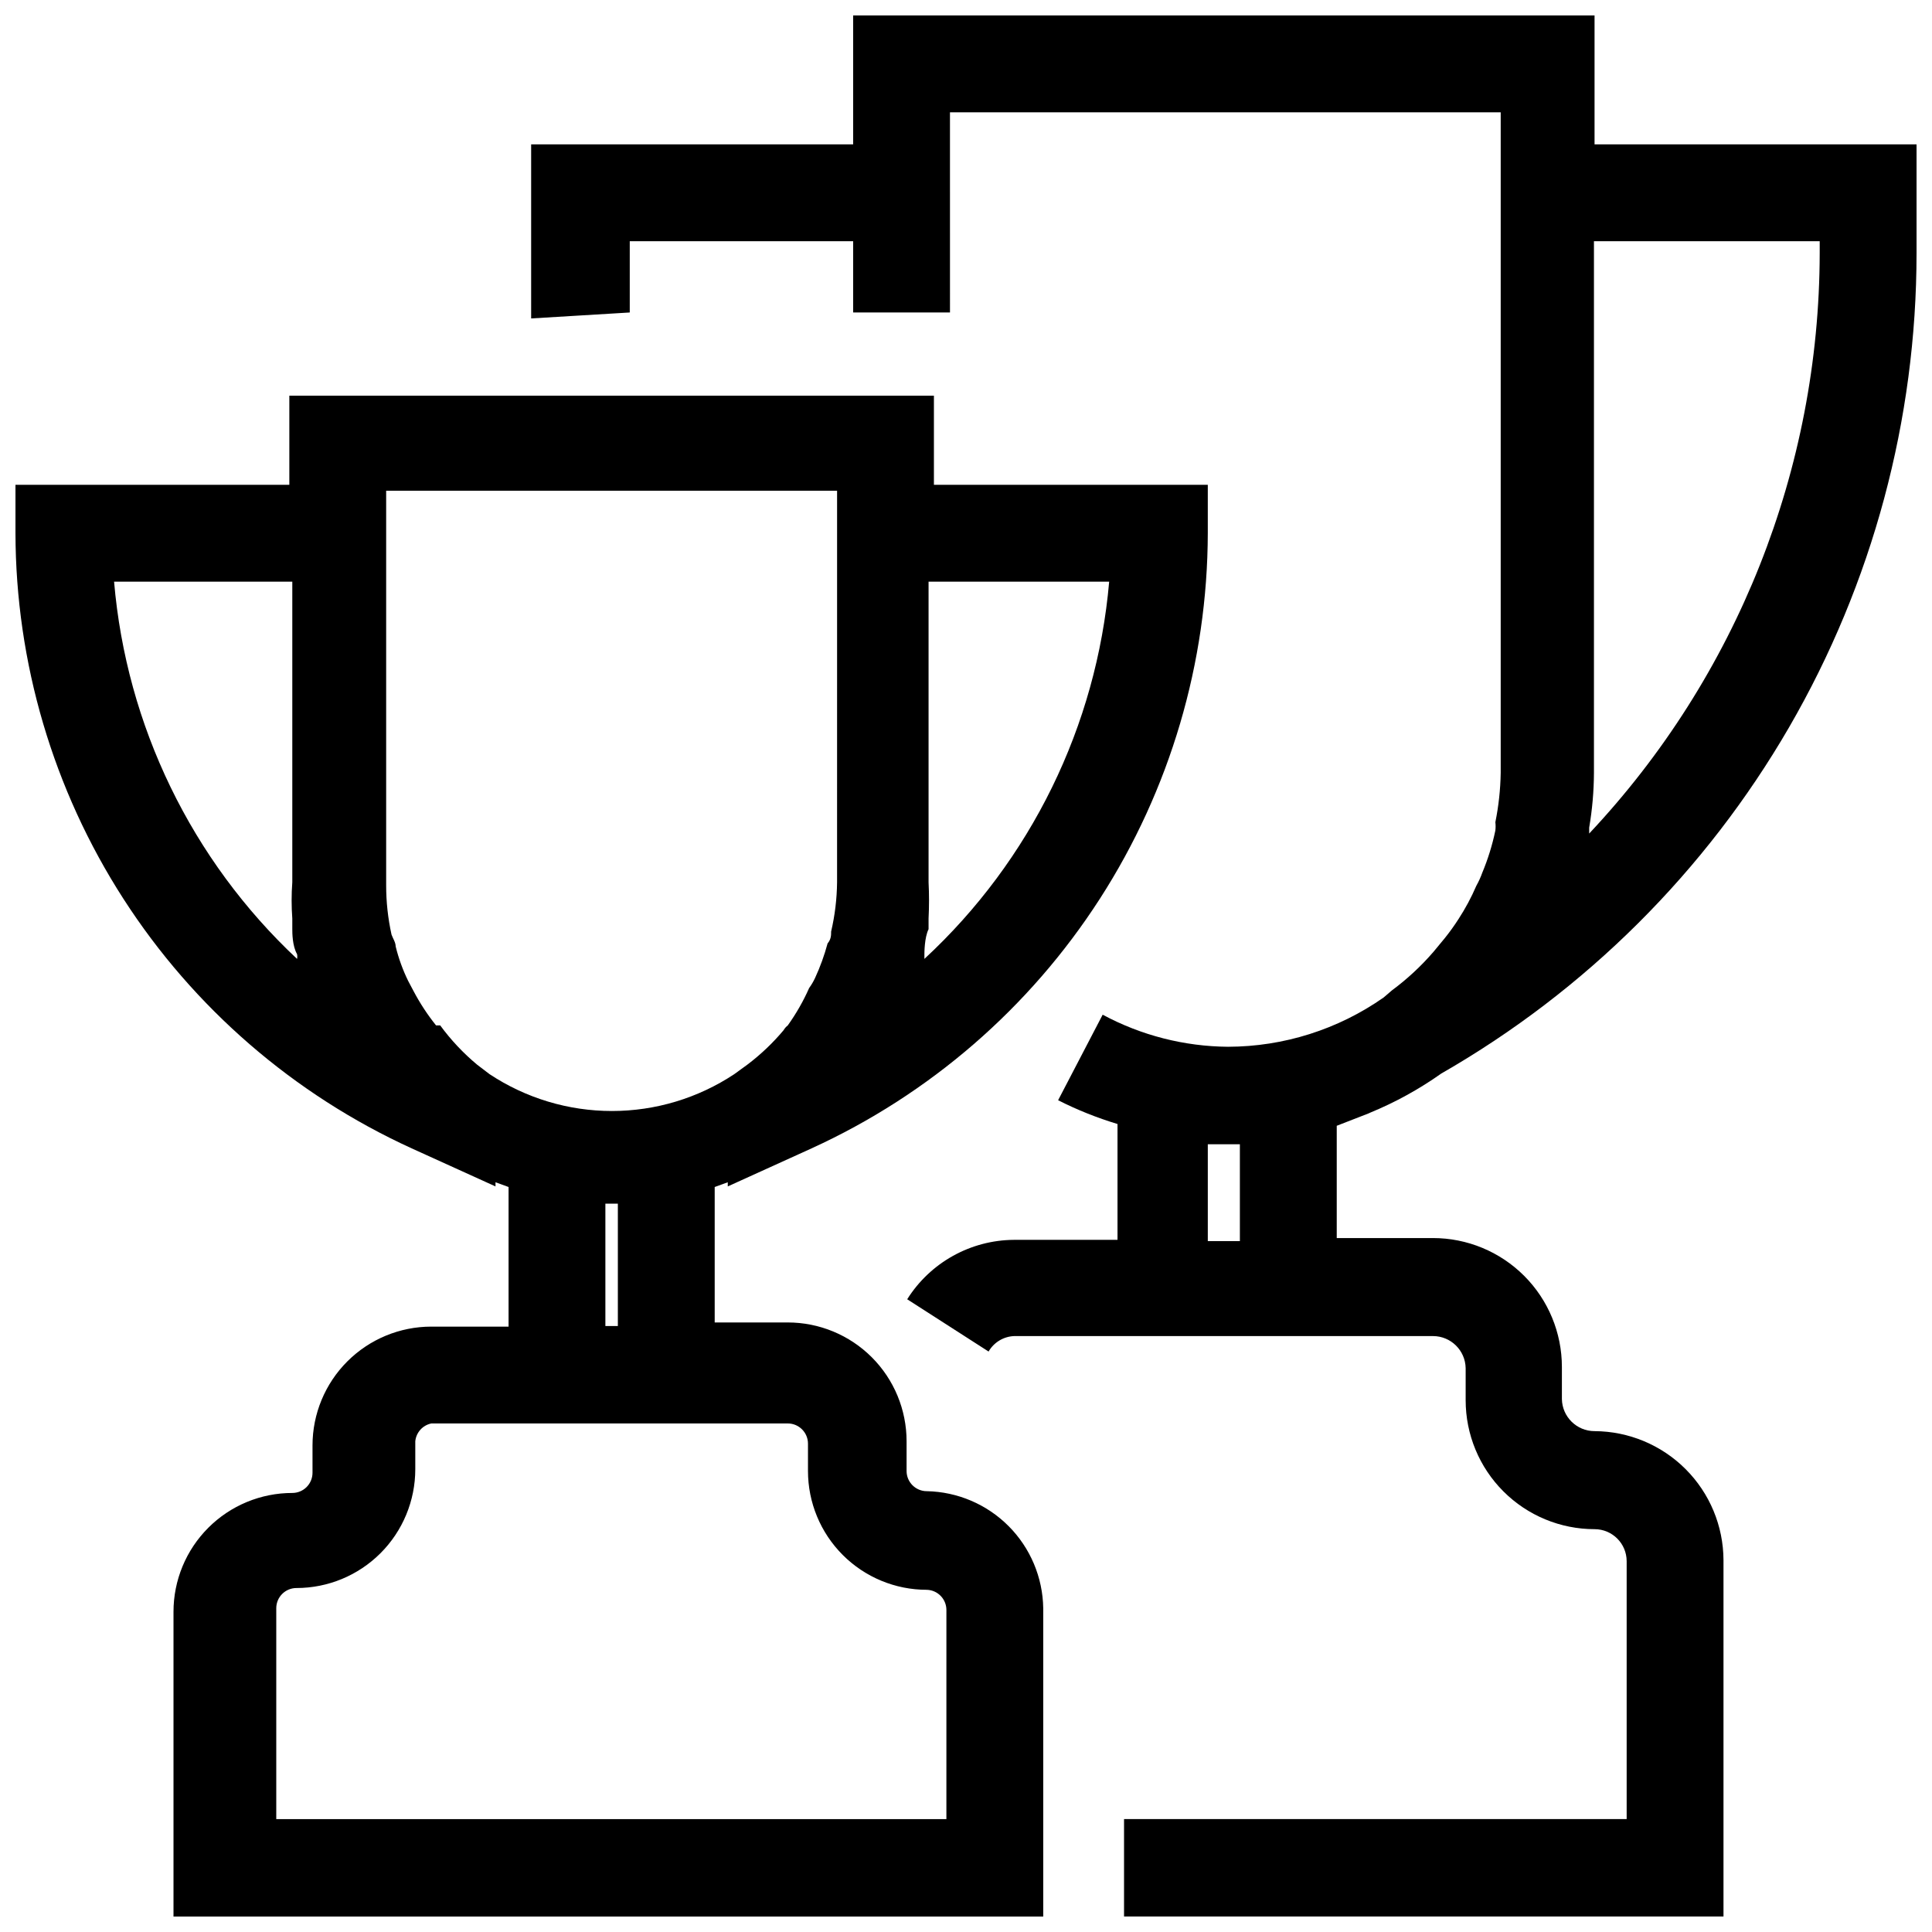 <?xml version="1.0" encoding="UTF-8"?>
<!-- Uploaded to: SVG Repo, www.svgrepo.com, Generator: SVG Repo Mixer Tools -->
<svg width="800px" height="800px" version="1.1" viewBox="144 144 512 512" xmlns="http://www.w3.org/2000/svg">
 <defs>
  <clipPath id="b">
   <path d="m284 148.09h367.9v503.81h-367.9z"/>
  </clipPath>
  <clipPath id="a">
   <path d="m148.09 248h316.91v403.9h-316.91z"/>
  </clipPath>
 </defs>
 <g>
  <g clip-path="url(#b)">
   <path d="m507.06 438.89c6.668-2.742 13.008-6.227 18.891-10.391 38.273-21.949 70.074-53.613 92.191-91.789 22.117-38.18 33.762-81.516 33.762-125.64v-28.812h-85.332v-34.164h-196.48v34.164h-85.332v28.812 17.32l26.133-1.578v-15.742-3.148h59.199v18.891h25.664l-0.004-53.055h145.95v175.07c-0.074 4.387-0.547 8.762-1.418 13.066 0.09 0.73 0.09 1.473 0 2.203-0.797 3.828-1.957 7.57-3.465 11.18-0.426 1.195-0.953 2.352-1.574 3.461-1.32 3.07-2.902 6.019-4.723 8.82-1.117 1.742-2.324 3.422-3.621 5.035l-2.992 3.621c-3.281 3.809-6.977 7.242-11.02 10.234l-2.203 1.891c-12.09 8.477-26.488 13.035-41.25 13.066-11.602-0.09-23.004-3.008-33.219-8.5l-11.809 22.672v-0.004c5.051 2.562 10.32 4.668 15.742 6.301v30.699h-27.395c-11.516 0.059-22.203 5.996-28.34 15.746l21.57 13.855v-0.004c1.406-2.434 3.961-3.981 6.769-4.094h111c4.723 0 8.574 3.781 8.66 8.504v8.5c0 9.062 3.598 17.754 10.008 24.16 6.406 6.406 15.094 10.008 24.156 10.008 4.695 0 8.504 3.805 8.504 8.5v68.328h-133.2v25.82h158.86v-94.465c-0.039-9.047-3.652-17.711-10.051-24.109-6.398-6.398-15.066-10.012-24.113-10.055-4.723 0-8.574-3.781-8.66-8.5v-8.504c0-9.059-3.598-17.75-10.004-24.156-6.41-6.406-15.098-10.008-24.16-10.008h-25.504v-29.754l8.5-3.305zm119.18-230.96v3.148c-0.082 57.172-21.922 112.17-61.09 153.82v-1.574c0.816-4.785 1.238-9.633 1.262-14.484v-140.91zm-153.66 239.31v25.664h-8.5v-25.664z"/>
  </g>
  <g clip-path="url(#a)">
   <path d="m389.61 539.18c-2.957 0-5.356-2.398-5.356-5.352v-7.875c0-8.348-3.316-16.359-9.223-22.266-5.906-5.902-13.914-9.223-22.266-9.223h-19.363v-35.895l3.465-1.258v1.102l22.199-10.078h-0.004c31.281-14.285 57.805-37.246 76.418-66.16s28.539-62.562 28.598-96.949v-12.75h-72.582v-23.617h-170.82v23.617h-72.578v12.754-0.004c0.059 34.387 9.98 68.035 28.598 96.949 18.613 28.914 45.137 51.875 76.414 66.16l22.199 10.078v-1.102l3.465 1.258v37h-20.469c-8.352 0-16.359 3.316-22.266 9.223-5.902 5.902-9.223 13.914-9.223 22.266v7.242c0 1.418-0.562 2.781-1.566 3.785-1.004 1.004-2.367 1.566-3.785 1.566-8.352 0-16.359 3.316-22.266 9.223s-9.223 13.914-9.223 22.266v80.766h230.49v-81.711c-0.121-8.16-3.406-15.957-9.16-21.742-5.758-5.785-13.535-9.109-21.695-9.273zm48.332-241.04c-3.328 38.254-20.781 73.895-48.965 99.977v-1.258c0-0.316 0-4.41 1.102-6.613v-2.836c0.164-3.199 0.164-6.402 0-9.602v-79.668zm-72.109 79.664v0.004c-0.047 4.398-0.574 8.781-1.574 13.066 0 0.945 0 2.047-0.945 3.148h0.004c-0.844 3.133-1.949 6.188-3.309 9.133-0.434 0.941-0.961 1.836-1.574 2.676-1.547 3.492-3.445 6.812-5.668 9.918-0.445 0.344-0.82 0.77-1.102 1.262-2.848 3.394-6.066 6.457-9.605 9.129l-3.465 2.519h0.004c-9.617 6.371-20.898 9.77-32.434 9.77-11.535 0-22.816-3.398-32.434-9.77l-3.305-2.519c-3.664-3.055-6.941-6.543-9.762-10.391h-1.102c-2.281-2.844-4.285-5.902-5.984-9.133l-1.418-2.676c-1.426-2.914-2.535-5.977-3.305-9.129 0-1.102-0.789-2.203-1.102-3.148v-0.004c-0.945-4.289-1.422-8.672-1.418-13.066v-104.54h119.5zm-191.6-79.664h47.23v79.668c-0.238 3.195-0.238 6.406 0 9.602v2.832c0 0.945 0 4.41 1.258 6.613v0.004c0.09 0.414 0.09 0.844 0 1.258-27.957-26.191-45.23-61.805-48.488-99.977zm130.2 164.84h3.305v32.434l-3.305-0.004zm90.371 163.11-177.59-0.004v-55.891c0-2.957 2.394-5.352 5.352-5.352 8.352 0 16.359-3.32 22.266-9.223 5.906-5.906 9.223-13.914 9.223-22.266v-7.402c0.23-2.336 1.953-4.25 4.25-4.723h94.465c1.422 0 2.781 0.566 3.785 1.57 1.004 1.004 1.57 2.363 1.57 3.785v7.242c0 8.352 3.316 16.359 9.223 22.266 5.902 5.902 13.914 9.223 22.266 9.223 2.894 0.082 5.195 2.457 5.195 5.352z"/>
  </g>
 </g>
</svg>